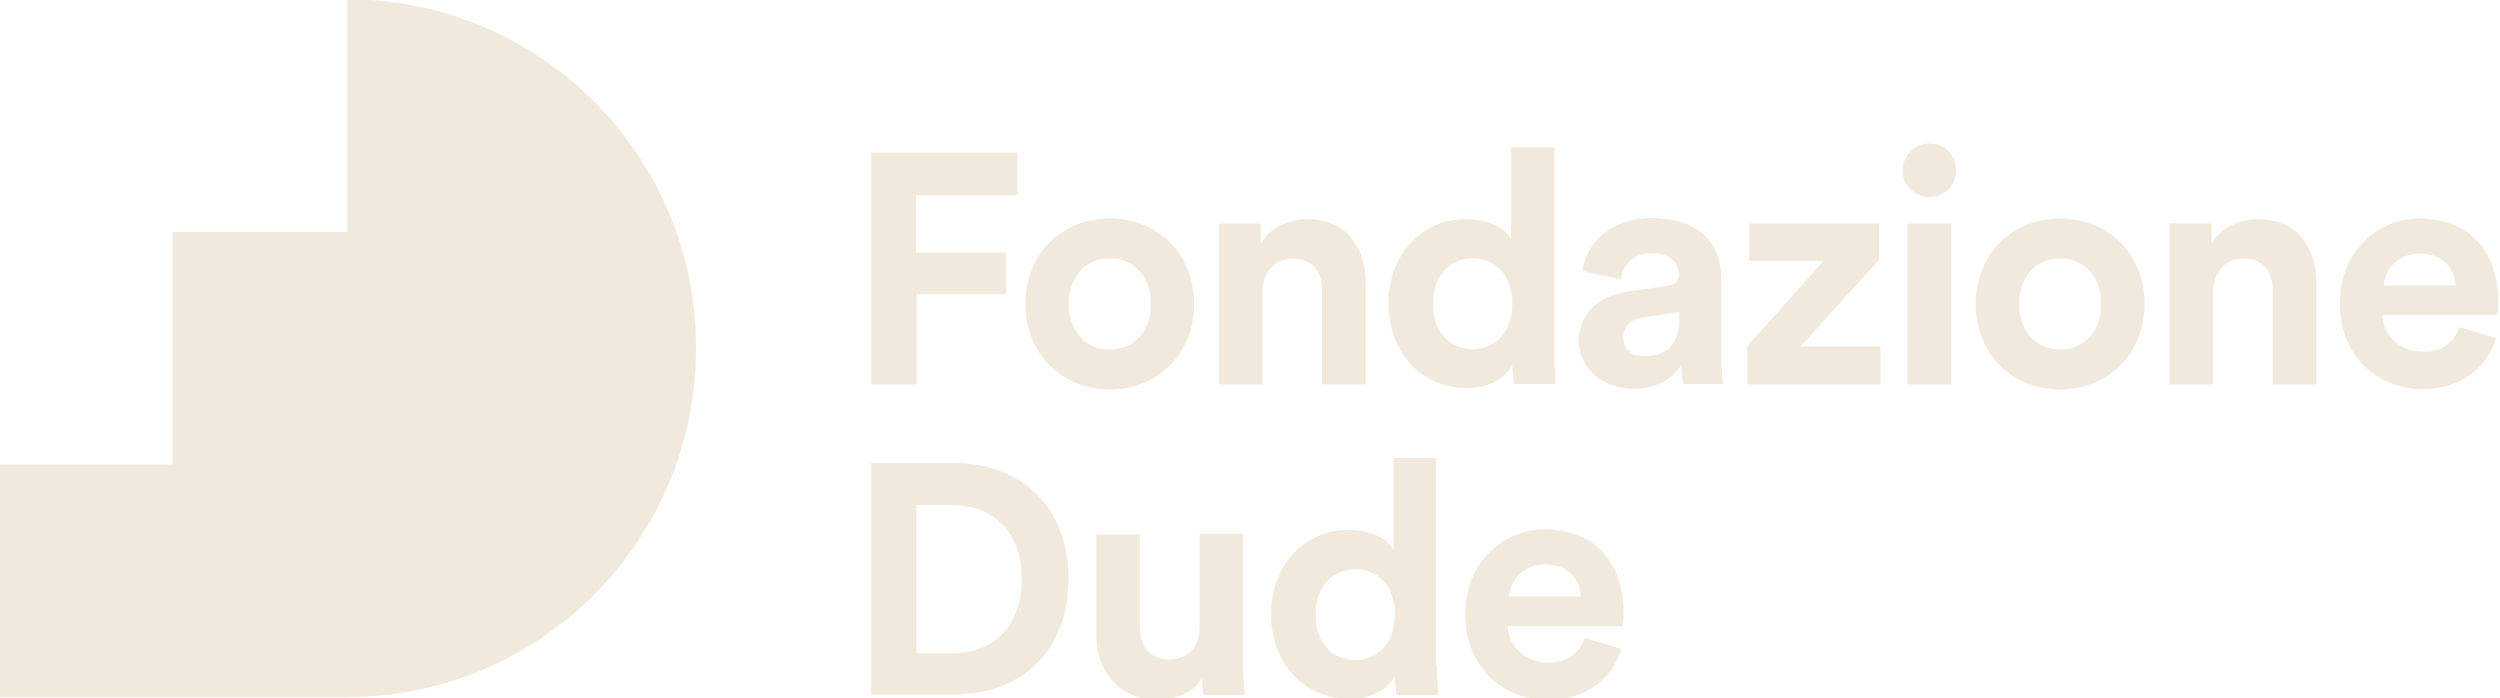<?xml version="1.0" encoding="utf-8"?>
<!-- Generator: Adobe Illustrator 28.2.0, SVG Export Plug-In . SVG Version: 6.00 Build 0)  -->
<svg version="1.1" id="Livello_1" xmlns="http://www.w3.org/2000/svg" xmlns:xlink="http://www.w3.org/1999/xlink" x="0px" y="0px"
	 viewBox="0 0 690 192.7" style="enable-background:new 0 0 690 192.7;" xml:space="preserve">
<style type="text/css">
	.st0{fill:#F1E9DC;}
</style>
<g>
	<g>
		<path class="st0" d="M95.8-0.2L95.8-0.2V64H47.7v64.2H-0.5v64.2h96.3l0,0c53.2,0,96.3-43.1,96.3-96.3l0,0
			C192.2,42.9,149-0.2,95.8-0.2z"/>
	</g>
	<g>
		<path class="st0" d="M240.4,106.1v-64h40.4v11.8h-28v15.8h24.9v11.5H253v24.9H240.4z"/>
		<path class="st0" d="M329.6,83.9c0,13.6-10,23.6-23.3,23.6S283,97.5,283,83.9c0-13.7,10-23.6,23.3-23.6S329.6,70.1,329.6,83.9z
			 M317.6,83.9c0-8.4-5.4-12.6-11.3-12.6S295,75.5,295,83.9c0,8.3,5.4,12.6,11.3,12.6S317.6,92.3,317.6,83.9z"/>
		<path class="st0" d="M348.4,106.1h-12V61.7H348v5.5c2.7-4.6,8-6.7,12.8-6.7c11,0,16.1,7.9,16.1,17.6v28h-12V80.2
			c0-5-2.4-8.8-8.2-8.8c-5.2,0-8.3,4.1-8.3,9.2V106.1z"/>
		<path class="st0" d="M429,98c0,3,0.2,6.2,0.4,8h-11.5c-0.2-0.9-0.5-3.1-0.5-5.1c-2,3.5-6.5,6.2-12.5,6.2
			c-12.6,0-21.7-9.9-21.7-23.4c0-13,8.8-23.2,21.3-23.2c7.7,0,11.3,3.2,12.5,5.5V40.7h12V98z M406.5,96.4c6.1,0,10.9-4.7,10.9-12.7
			c0-7.9-4.8-12.4-10.9-12.4s-11,4.5-11,12.5S400.2,96.4,406.5,96.4z"/>
		<path class="st0" d="M449.2,80.5l10.9-1.6c2.5-0.4,3.3-1.6,3.3-3.2c0-3.2-2.4-5.8-7.5-5.8c-5.2,0-8.1,3.3-8.5,7.2l-10.6-2.3
			c0.7-6.9,7.1-14.6,19-14.6c14.1,0,19.3,7.9,19.3,16.9V99c0,2.3,0.3,5.5,0.5,7h-11c-0.3-1.2-0.5-3.6-0.5-5.3
			c-2.3,3.5-6.5,6.6-13.1,6.6c-9.5,0-15.3-6.4-15.3-13.4C436,86,441.8,81.6,449.2,80.5z M463.5,88.1v-2l-10,1.5
			c-3.1,0.5-5.5,2.2-5.5,5.6c0,2.6,1.9,5.1,5.8,5.1C458.8,98.4,463.5,96,463.5,88.1z"/>
		<path class="st0" d="M482.3,106.1V95.5l21-23.5h-20.5V61.7h35.8v10L497,95.6h22v10.5H482.3z"/>
		<path class="st0" d="M532.5,39.6c4.2,0,7.4,3.3,7.4,7.5c0,4-3.2,7.3-7.4,7.3c-4.1,0-7.4-3.3-7.4-7.3
			C525.1,43,528.4,39.6,532.5,39.6z M526.5,106.1V61.7h12v44.4C538.5,106.1,526.5,106.1,526.5,106.1z"/>
		<path class="st0" d="M591.9,83.9c0,13.6-10,23.6-23.3,23.6s-23.3-9.9-23.3-23.6s10-23.6,23.3-23.6S591.9,70.1,591.9,83.9z
			 M579.9,83.9c0-8.4-5.4-12.6-11.3-12.6c-5.9,0-11.3,4.2-11.3,12.6c0,8.3,5.4,12.6,11.3,12.6S579.9,92.3,579.9,83.9z"/>
		<path class="st0" d="M610.8,106.1h-12V61.7h11.6v5.5c2.7-4.6,8-6.7,12.8-6.7c11,0,16.1,7.9,16.1,17.6v28h-12V80.2
			c0-5-2.4-8.8-8.2-8.8c-5.2,0-8.3,4.1-8.3,9.2L610.8,106.1L610.8,106.1z"/>
		<path class="st0" d="M688.9,93.3c-2.3,7.7-9.3,14.1-20.2,14.1c-12.2,0-22.9-8.8-22.9-23.7c0-14.2,10.5-23.4,21.8-23.4
			c13.7,0,21.9,8.8,21.9,23c0,1.7-0.2,3.5-0.2,3.7h-31.8c0.3,5.9,5.2,10.1,11.2,10.1c5.6,0,8.7-2.8,10.1-6.8L688.9,93.3z
			 M677.7,78.8c-0.2-4.4-3.1-8.8-9.9-8.8c-6.2,0-9.7,4.7-9.9,8.8H677.7z"/>
	</g>
	<g>
		<path class="st0" d="M240.4,191.8v-64h22.9c18.2,0,31.6,11.8,31.6,32s-13.4,31.9-31.7,31.9h-22.8V191.8z M262.8,180.3
			c10.5,0,19.2-6.5,19.2-20.4s-8.7-20.5-19.1-20.5h-10v40.9L262.8,180.3L262.8,180.3z"/>
		<path class="st0" d="M331.8,187.1c-2.4,4.2-7.6,6-12.3,6c-10.7,0-16.9-7.9-16.9-17.5v-28.1h12v25.6c0,5,2.5,8.9,8.1,8.9
			c5.3,0,8.4-3.6,8.4-8.8v-25.8h12v36.4c0,3.4,0.3,6.5,0.5,8h-11.5C332,190.9,331.8,188.9,331.8,187.1z"/>
		<path class="st0" d="M396.6,183.8c0,3,0.2,6.2,0.4,8h-11.5c-0.2-0.9-0.5-3.1-0.5-5.1c-2,3.5-6.5,6.2-12.5,6.2
			c-12.6,0-21.7-9.9-21.7-23.4c0-13,8.8-23.2,21.3-23.2c7.7,0,11.3,3.2,12.5,5.5v-25.4h11.8v57.4H396.6z M374.1,182.2
			c6.1,0,10.9-4.7,10.9-12.7c0-7.9-4.8-12.4-10.9-12.4s-11,4.5-11,12.5C363.1,177.5,367.8,182.2,374.1,182.2z"/>
		<path class="st0" d="M447.5,179.1c-2.3,7.7-9.3,14.1-20.2,14.1c-12.2,0-22.9-8.8-22.9-23.7c0-14.2,10.5-23.4,21.8-23.4
			c13.7,0,21.9,8.8,21.9,23c0,1.7-0.2,3.5-0.2,3.7h-31.8c0.3,5.9,5.2,10.1,11.2,10.1c5.6,0,8.7-2.8,10.1-6.8L447.5,179.1z
			 M436.3,164.6c-0.2-4.4-3.1-8.8-9.9-8.8c-6.2,0-9.7,4.7-9.9,8.8H436.3z"/>
	</g>
</g>
</svg>

